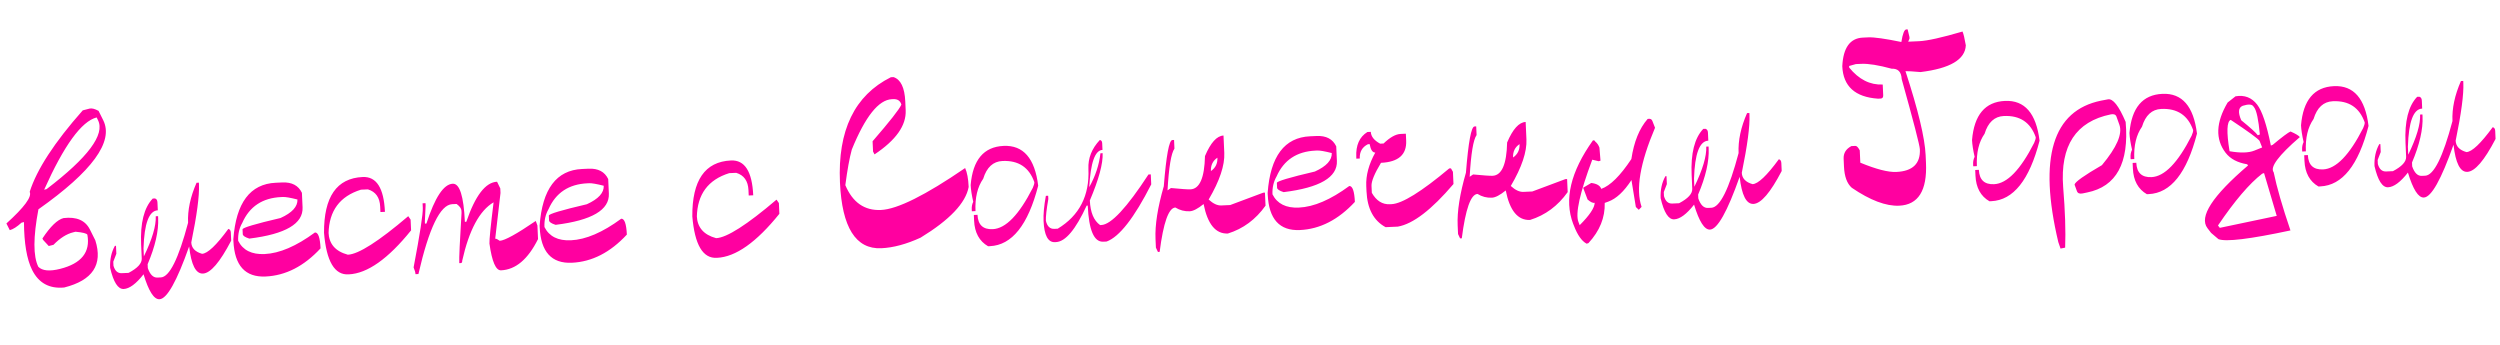 <?xml version="1.0" encoding="UTF-8"?> <svg xmlns="http://www.w3.org/2000/svg" width="1065" height="147" viewBox="0 0 1065 147" fill="none"> <path d="M38.193 46.252C39.121 46.037 40.385 46.362 41.987 47.228L43.991 51.253C48.498 60.357 39.29 72.994 16.367 89.165C14.121 101.003 14.106 109.164 16.321 113.649C18.031 115.378 21.135 115.672 25.633 114.533C34.698 112.25 38.561 107.406 37.221 100C36.917 99.423 35.231 98.996 32.163 98.717L31.184 98.969C28.368 99.651 25.565 101.426 22.777 104.295L20.768 104.802L18.359 102.202L18.072 101.589C21.453 96.472 24.448 93.576 27.057 92.903C32.618 92.237 36.373 93.874 38.321 97.815L40.611 102.4C43.888 112.74 39.466 119.433 27.344 122.477C21.016 123.074 16.459 120.57 13.672 114.966C11.42 110.448 10.264 103.659 10.204 94.598L9.174 94.853C7.206 96.643 5.535 97.707 4.161 98.047L2.73 95.194C10.373 88.288 13.678 83.799 12.648 81.727C15.658 72.215 23.195 60.643 35.258 47.009L38.193 46.252ZM18.806 80.825L19.836 80.57C37.497 67.102 44.801 57.311 41.748 51.197L41.175 50.025C34.72 51.669 27.264 61.936 18.806 80.825ZM83.732 77.856L84.72 77.812L84.757 78.644C84.972 83.426 83.882 91.636 81.488 103.273C81.595 105.664 83.126 107.279 86.081 108.119C88.438 108.013 92.168 104.477 97.272 97.511C97.939 97.655 98.293 98.194 98.335 99.13L98.487 102.509C93.691 111.719 89.682 116.396 86.459 116.54C83.409 116.677 81.448 112.824 80.575 104.98C75.339 119.835 71.126 127.335 67.938 127.478C65.581 127.584 63.321 124.039 61.157 116.844C57.972 120.911 55.148 123 52.688 123.11C50.262 123.219 48.339 120.215 46.918 114.097C46.759 110.562 47.435 107.441 48.946 104.734L49.413 104.713L49.565 108.092L48.259 111.485L48.336 113.2C48.956 115.395 50.132 116.453 51.864 116.375L54.776 116.245C58.609 114.232 60.479 112.186 60.386 110.107L60.122 104.232C59.708 95.014 61.358 88.463 65.073 84.581L66.009 84.538C66.677 84.717 67.032 85.274 67.074 86.21L67.226 89.589C63.483 89.757 61.452 95.178 61.133 105.854L61.284 109.233C64.844 101.885 66.532 96.183 66.35 92.128L67.338 92.084L67.375 92.916C67.621 98.391 66.127 104.935 62.892 112.546L62.966 114.21C63.924 116.98 65.287 118.325 67.054 118.246L68.51 118.18C72.183 118.015 76.054 110.254 80.122 94.895C79.882 89.558 81.085 83.879 83.732 77.856ZM117.486 77.851L120.241 77.727C124.33 77.543 127.122 79.015 128.617 82.143L128.895 88.329C129.208 95.295 121.646 99.733 106.209 101.641C104.377 101.064 103.446 100.428 103.415 99.735L103.324 97.708C103.293 97.015 108.689 95.401 119.514 92.866C124.449 90.63 126.849 88.004 126.714 84.989C123.693 84.222 121.628 83.863 120.519 83.913L119.791 83.946C111.82 84.304 106.29 87.973 103.2 94.953C101.912 97.198 101.332 99.742 101.459 102.584C103.48 106.591 107.228 108.471 112.703 108.225C119.08 107.939 126.235 104.874 134.168 99.031C135.554 98.969 136.35 101.225 136.556 105.8C129.501 113.409 121.693 117.406 113.133 117.791C104.469 118.18 99.902 113.141 99.432 102.675L99.399 101.947C100.54 86.373 106.569 78.341 117.486 77.851ZM154.516 75.406C160.372 75.143 163.529 80.089 163.985 90.243L162.062 90.329L161.959 88.042C161.783 84.126 160.041 81.669 156.731 80.672L153.768 80.805C144.761 83.606 140.161 89.82 139.969 99.448L138.034 99.274C137.931 83.86 143.425 75.904 154.516 75.406ZM173.913 92.089L174.916 93.555L175.122 98.129C165.353 110.271 156.501 116.52 148.565 116.876C142.541 117.286 139.027 111.349 138.024 99.066L139.948 98.98C140.134 103.903 142.881 107.078 148.189 108.507C152.729 108.303 161.304 102.83 173.913 92.089ZM192.878 78.267C195.823 78.135 197.542 83.544 198.034 94.496L198.658 94.468C202.463 83.323 206.827 77.64 211.748 77.419L213.126 80.274L213.213 82.198L210.962 101.676C211.413 101.656 212.051 101.957 212.878 102.58C214.992 102.485 220.109 99.668 228.23 94.129L228.94 96.024L229.201 101.847C224.934 110.442 219.681 114.88 213.443 115.16C211.225 115.26 209.579 111.462 208.504 103.766C208.431 102.137 209.018 96.277 210.267 86.185C204.279 89.718 199.824 98.009 196.903 111.059C196.933 111.717 196.722 112.056 196.272 112.077L195.648 112.105C195.55 109.921 195.872 102.788 196.614 90.705L196.569 89.717C196.529 88.816 195.844 87.874 194.515 86.892L192.644 86.976C187.549 87.205 182.751 97.127 178.25 116.741L177.002 116.797C176.971 116.104 176.702 115.143 176.196 113.916C178.921 99.591 180.225 91.128 180.108 88.529L180.021 86.606L181.269 86.55L181.311 87.485L180.993 94.323L181.035 95.259L181.659 95.231C185.257 84.096 188.996 78.441 192.878 78.267ZM247.967 71.99L250.722 71.866C254.811 71.682 257.603 73.154 259.098 76.282L259.376 82.468C259.689 89.434 252.127 93.871 236.69 95.78C234.858 95.203 233.927 94.567 233.896 93.874L233.805 91.847C233.774 91.154 239.171 89.54 249.995 87.005C254.93 84.769 257.33 82.143 257.195 79.128C254.174 78.361 252.109 78.002 251 78.052L250.272 78.085C242.301 78.443 236.771 82.112 233.681 89.092C232.393 91.337 231.813 93.881 231.94 96.723C233.961 100.73 237.709 102.61 243.184 102.364C249.561 102.078 256.716 99.013 264.649 93.17C266.035 93.108 266.831 95.364 267.037 99.939C259.982 107.548 252.174 111.545 243.614 111.93C234.95 112.319 230.383 107.28 229.913 96.814L229.88 96.086C231.021 80.512 237.05 72.48 247.967 71.99ZM311.405 68.359C317.262 68.096 320.418 73.042 320.874 83.196L318.951 83.282L318.848 80.995C318.672 77.079 316.93 74.622 313.621 73.625L310.658 73.758C301.65 76.558 297.05 82.773 296.858 92.401L294.923 92.227C294.821 76.813 300.315 68.857 311.405 68.359ZM330.802 85.042L331.806 86.507L332.011 91.082C322.243 103.224 313.39 109.473 305.454 109.829C299.43 110.239 295.917 104.302 294.913 92.019L296.837 91.933C297.023 96.856 299.77 100.031 305.078 101.46C309.618 101.256 318.193 95.783 330.802 85.042ZM380.651 32.849C383.718 33.857 385.384 37.325 385.65 43.251L385.818 46.994C386.108 53.44 381.684 59.698 372.546 65.769L371.918 64.547L371.722 60.18C379.018 51.761 383.108 46.56 383.991 44.575C383.535 42.929 382.371 42.148 380.5 42.232L379.928 42.258C374.279 42.511 368.592 49.66 362.868 63.703C361.883 67.29 360.965 72.349 360.112 78.881C363.221 86.242 368.276 89.766 375.276 89.451C382.277 89.137 394.233 83.182 411.145 71.588C411.991 73.425 412.494 76.111 412.653 79.646C411.397 86.474 404.566 93.674 392.162 101.246C386.105 104.019 380.53 105.519 375.435 105.748C364.553 106.237 358.682 96.899 357.821 77.734C356.824 55.554 364.053 40.609 379.508 32.9L380.651 32.849ZM427.546 62.153C435.933 61.776 440.84 67.424 442.267 79.097C437.95 95.856 431.095 104.446 421.703 104.868L420.923 104.903C417.18 102.744 415.193 99.1 414.963 93.971L414.856 91.58L416.415 91.51C416.607 95.773 418.764 97.811 422.888 97.626C428.433 97.377 434.126 91.513 439.965 80.034C440.438 78.971 440.662 78.162 440.637 77.608C438.408 71.284 433.88 68.275 427.053 68.582C423.068 68.761 420.333 71.28 418.85 76.138C416.402 79.617 415.306 84.215 415.563 89.933L414.003 90.004L413.966 89.172C413.913 87.993 414.126 86.925 414.603 85.966C413.954 83.113 413.587 80.733 413.501 78.827C414.408 68.091 419.09 62.532 427.546 62.153ZM468.531 59.634C469.161 59.745 469.494 60.199 469.53 60.996L469.658 63.855C466.47 63.998 464.589 69.292 464.017 79.735C466.652 74.998 468.241 70.187 468.786 65.301L469.721 65.259C469.919 69.66 468.102 76.374 464.271 85.402C464.5 90.496 465.959 93.99 468.649 95.883L469.169 95.86C473.327 95.673 480.02 88.497 489.246 74.331L490.233 74.286L490.425 78.549C483.182 92.8 476.844 100.915 471.412 102.895L469.956 102.961C466.04 103.137 463.848 98.009 463.379 87.577L462.911 87.598C458.229 97.775 453.878 102.954 449.858 103.134L449.39 103.155C446.444 103.288 444.833 100.269 444.555 94.101C444.429 91.293 444.756 87.737 445.535 83.43L446.522 83.386L446.585 84.79C445.813 89.234 445.465 92.323 445.543 94.056C446.101 96.427 447.298 97.572 449.135 97.489L450.591 97.424C459.82 91.835 464.179 83.34 463.666 71.938C463.463 67.398 465.084 63.297 468.531 59.634ZM521.212 57.737L521.546 65.171C521.783 70.438 519.562 77.049 514.884 85.003C516.804 86.758 518.595 87.597 520.258 87.523L524.053 87.352L538.141 82.084L538.869 82.051L539.119 87.613C534.938 93.496 529.594 97.452 523.087 99.48C517.889 99.714 514.437 95.528 512.731 86.923C510.285 88.908 508.317 89.934 506.827 90.001C504.643 90.099 502.605 89.566 500.712 88.401C497.836 88.53 495.601 94.829 494.008 107.298L493.28 107.33L492.416 105.494L492.251 101.803C491.985 95.877 493.159 88.393 495.774 79.351C496.819 66.281 498.035 59.715 499.421 59.653L500.149 59.621L500.315 63.312C498.91 65.284 497.926 71.215 497.363 81.102L498.829 80.099C503.293 80.523 506.062 80.712 507.136 80.663C511.052 80.487 513.115 75.759 513.323 66.478C515.741 60.778 518.371 57.864 521.212 57.737ZM515.85 72.875C517.804 71.537 518.726 69.638 518.615 67.177C516.66 68.481 515.738 70.38 515.85 72.875ZM558.106 58.059L560.861 57.935C564.951 57.752 567.743 59.224 569.238 62.351L569.516 68.537C569.829 75.503 562.267 79.941 546.83 81.85C544.998 81.272 544.067 80.637 544.035 79.944L543.944 77.916C543.913 77.223 549.31 75.609 560.135 73.074C565.07 70.838 567.47 68.213 567.334 65.198C564.313 64.43 562.248 64.072 561.139 64.121L560.411 64.154C552.441 64.512 546.91 68.181 543.821 75.161C542.532 77.407 541.952 79.95 542.08 82.792C544.1 86.799 547.848 88.68 553.324 88.434C559.701 88.147 566.856 85.082 574.789 79.239C576.175 79.177 576.971 81.433 577.176 86.008C570.121 93.617 562.314 97.614 553.754 97.999C545.09 98.388 540.522 93.349 540.052 82.883L540.02 82.155C541.161 66.582 547.189 58.549 558.106 58.059ZM582.506 56.234L583.962 56.168C584.051 58.144 585.376 59.821 587.938 61.199L589.394 61.133C592.123 58.511 594.545 57.151 596.659 57.057L598.895 56.956L599.028 59.919C599.296 65.88 595.721 69.027 588.305 69.36C585.525 73.965 584.179 77.237 584.266 79.178L584.399 82.141C586.322 85.528 588.878 87.149 592.066 87.006L592.794 86.973C597.3 86.771 605.493 81.697 617.374 71.753L618.102 71.72L618.949 73.193L619.183 78.391C609.848 89.367 601.942 95.418 595.464 96.542L590.265 96.775C585.176 94.018 582.464 88.93 582.131 81.514L582.031 79.279C581.827 74.739 583.106 69.976 585.869 64.99C584.725 65.041 583.925 63.845 583.468 61.4L582.74 61.432C580.294 62.653 579.135 64.685 579.263 67.527L577.807 67.592L577.775 66.864C577.551 61.874 579.128 58.33 582.506 56.234ZM649.926 51.955L650.26 59.389C650.497 64.657 648.276 71.268 643.598 79.222C645.517 80.976 647.309 81.816 648.972 81.741L652.767 81.571L666.855 76.302L667.583 76.269L667.832 81.832C663.652 87.715 658.308 91.67 651.801 93.699C646.603 93.932 643.15 89.747 641.444 81.142C638.998 83.127 637.03 84.153 635.54 84.22C633.357 84.318 631.319 83.784 629.426 82.619C626.549 82.748 624.315 89.047 622.722 101.516L621.994 101.549L621.13 99.713L620.964 96.022C620.698 90.095 621.873 82.611 624.488 73.569C625.533 60.5 626.748 53.934 628.135 53.872L628.862 53.839L629.028 57.53C627.624 59.503 626.64 65.433 626.077 75.321L627.542 74.317C632.006 74.742 634.776 74.93 635.85 74.882C639.766 74.706 641.828 69.977 642.036 60.696C644.454 54.996 647.084 52.083 649.926 51.955ZM644.564 67.094C646.518 65.756 647.439 63.856 647.329 61.396C645.373 62.699 644.452 64.599 644.564 67.094ZM701.905 50.662C702.972 50.441 703.645 50.74 703.925 51.561L705.044 54.428C698.668 69.438 696.759 80.671 699.317 88.127L698.123 89.378L696.871 88.184L695.001 76.704C691.818 81.605 688.518 84.67 685.101 85.9L683.614 86.436C683.79 92.679 681.477 98.391 676.675 103.572L675.904 103.815C673.805 102.694 671.987 100.102 670.45 96.039L670.157 95.323C666.256 85.01 669.059 73.182 678.565 59.837C679.044 59.676 679.381 59.835 679.576 60.312C680.368 60.936 680.962 61.795 681.358 62.889L681.816 68.442L681.046 68.685L678.307 68.026C673.002 82.12 671.038 90.96 672.414 94.544L672.945 95.927C677.166 91.709 679.297 88.522 679.34 86.367C678.656 86.606 677.646 86.148 676.309 84.993L674.416 79.973L677.867 77.943C680.206 78.22 681.633 79.059 682.148 80.459C685.976 79.107 690.248 74.869 694.963 67.747C696.057 60.405 698.371 54.71 701.905 50.662ZM744.247 48.187L745.235 48.143L745.272 48.975C745.487 53.757 744.397 61.967 742.003 73.604C742.11 75.995 743.641 77.61 746.596 78.45C748.953 78.344 752.683 74.808 757.788 67.842C758.454 67.986 758.808 68.525 758.85 69.461L759.002 72.84C754.206 82.05 750.197 86.727 746.974 86.871C743.924 87.008 741.963 83.155 741.09 75.311C735.854 90.166 731.641 97.665 728.453 97.809C726.096 97.915 723.836 94.37 721.672 87.175C718.487 91.242 715.663 93.331 713.203 93.441C710.777 93.55 708.854 90.546 707.433 84.428C707.274 80.893 707.95 77.772 709.46 75.065L709.928 75.044L710.08 78.423L708.774 81.816L708.851 83.531C709.471 85.726 710.647 86.784 712.379 86.707L715.291 86.576C719.124 84.563 720.994 82.517 720.901 80.438L720.637 74.563C720.223 65.345 721.874 58.794 725.588 54.912L726.524 54.87C727.192 55.048 727.547 55.605 727.589 56.541L727.741 59.92C723.998 60.088 721.967 65.51 721.648 76.185L721.799 79.564C725.359 72.216 727.047 66.514 726.865 62.459L727.853 62.415L727.89 63.247C728.136 68.722 726.642 75.266 723.407 82.877L723.481 84.541C724.439 87.311 725.802 88.656 727.569 88.576L729.025 88.511C732.699 88.346 736.569 80.585 740.637 65.227C740.397 59.889 741.6 54.21 744.247 48.187ZM812.081 12.533L812.652 12.507L813.423 15.754L813.454 16.43L812.888 17.757L817.567 17.547C821.067 17.39 827.222 16.02 836.03 13.436C836.453 14.355 836.923 16.313 837.44 19.311C837.156 25.366 830.729 29.162 818.158 30.699C814.706 30.403 812.565 30.273 811.733 30.311C817.129 46.841 819.991 58.762 820.32 66.075L820.469 69.402C820.998 81.185 817.191 87.26 809.047 87.625C803.432 87.878 796.703 85.332 788.858 79.99C786.833 78.205 785.725 75.199 785.535 70.971L785.386 67.644C785.279 65.253 786.378 63.45 788.685 62.235L790.401 62.158C790.955 62.133 791.574 62.765 792.257 64.054L792.493 69.304C799.251 72.091 804.362 73.407 807.828 73.251C814.794 72.939 818.139 69.715 817.863 63.581C817.787 61.883 815.204 51.911 810.113 33.665C809.976 30.615 808.556 29.151 805.852 29.273C800.263 27.753 795.96 27.06 792.945 27.196L790.606 27.301L787.725 28.107L787.755 28.783C791.872 33.842 796.634 36.25 802.04 36.007L802.245 40.582C802.286 41.483 801.925 41.95 801.162 41.985L800.019 42.036C790.265 41.363 785.197 36.764 784.814 28.238C785.188 20.338 788.113 16.266 793.589 16.02L795.928 15.915C798.354 15.806 803.037 16.463 809.977 17.888C810.548 14.355 811.249 12.57 812.081 12.533ZM854.131 42.991C862.517 42.614 867.424 48.263 868.852 59.936C864.534 76.695 857.68 85.285 848.288 85.707L847.508 85.742C843.765 83.583 841.778 79.939 841.548 74.81L841.44 72.419L843 72.349C843.191 76.611 845.349 78.65 849.473 78.465C855.018 78.216 860.71 72.352 866.55 60.873C867.023 59.81 867.247 59.001 867.222 58.447C864.993 52.122 860.465 49.114 853.638 49.42C849.652 49.599 846.918 52.118 845.435 56.977C842.986 60.456 841.891 65.054 842.148 70.772L840.588 70.842L840.551 70.01C840.498 68.832 840.71 67.763 841.188 66.804C840.539 63.951 840.172 61.572 840.086 59.666C840.993 48.929 845.674 43.371 854.131 42.991ZM895.067 42.871L897.96 42.325C900.093 41.882 902.616 45.085 905.528 51.934C907.045 69.472 901.574 79.493 889.116 81.997L887.206 82.396C885.899 82.663 885.085 82.335 884.766 81.411L883.756 78.644C883.982 77.488 887.869 74.726 895.417 70.359C901.744 62.782 904.23 57.062 902.876 53.199L901.625 49.713C901.306 48.79 900.493 48.462 899.185 48.729C884.354 51.756 877.594 62.061 878.905 79.643C879.745 89.85 880.028 98.466 879.753 105.494L877.792 105.894L876.834 103.124C868.309 67.184 874.387 47.099 895.067 42.871ZM921.191 39.979C929.577 39.602 934.484 45.251 935.912 56.924C931.594 73.682 924.74 82.272 915.348 82.694L914.568 82.729C910.825 80.571 908.838 76.927 908.608 71.798L908.5 69.406L910.06 69.337C910.251 73.599 912.409 75.638 916.533 75.453C922.078 75.204 927.77 69.34 933.61 57.861C934.083 56.798 934.307 55.989 934.282 55.434C932.053 49.11 927.525 46.102 920.698 46.408C916.712 46.587 913.978 49.106 912.495 53.965C910.047 57.443 908.951 62.042 909.208 67.76L907.648 67.83L907.611 66.998C907.558 65.82 907.77 64.751 908.248 63.792C907.599 60.939 907.232 58.559 907.146 56.653C908.053 45.917 912.734 40.359 921.191 39.979ZM952.335 41.028C956.16 40.37 959.234 41.552 961.558 44.573C963.659 47.291 965.605 53.107 967.394 62.021L968.212 61.672C972.262 58.295 974.782 56.411 975.771 56.019C977.932 56.964 979.253 57.755 979.733 58.394C970.639 66.233 966.922 71.227 968.581 73.375C969.912 79.809 972.297 88.071 975.737 98.161C958.47 101.854 948.247 103.094 945.067 101.883L941.926 99.211L940.377 97.197C936.689 92.397 942.453 83.491 957.669 70.48L957.282 69.976C953.153 69.293 950.093 67.66 948.102 65.075C943.675 59.301 943.963 52.169 948.964 43.68L952.335 41.028ZM954.773 51.233C958.629 54.358 960.982 56.492 961.832 57.635L962.702 57.283C962.103 50.92 961.288 47.068 960.255 45.725L959.868 45.222C959.24 44.382 957.762 44.327 955.433 45.056C953.522 45.802 953.302 47.861 954.773 51.233ZM949.792 64.426C954.377 65.228 957.898 65.139 960.354 64.16L963.679 62.813L962.563 59.998C961.787 58.956 957.695 55.98 950.286 51.069C948.614 51.735 948.449 56.187 949.792 64.426ZM944.858 96.058L945.632 97.065L969.885 91.965L964.482 73.716L963.661 74.013C958.225 78.216 951.957 85.564 944.858 96.058ZM994.281 36.696C1002.67 36.319 1007.57 41.968 1009 53.641C1004.68 70.399 997.83 78.989 988.438 79.411L987.658 79.446C983.915 77.288 981.928 73.644 981.698 68.515L981.59 66.124L983.15 66.053C983.341 70.316 985.499 72.355 989.623 72.17C995.168 71.921 1000.86 66.057 1006.7 54.578C1007.17 53.515 1007.4 52.706 1007.37 52.151C1005.14 45.827 1000.62 42.818 993.788 43.125C989.803 43.304 987.068 45.823 985.585 50.682C983.137 54.16 982.041 58.759 982.298 64.477L980.738 64.547L980.701 63.715C980.648 62.537 980.86 61.468 981.338 60.509C980.689 57.656 980.322 55.276 980.236 53.37C981.143 42.634 985.825 37.076 994.281 36.696ZM1048.36 34.527L1049.34 34.483L1049.38 35.315C1049.6 40.097 1048.51 48.307 1046.11 59.944C1046.22 62.335 1047.75 63.95 1050.71 64.79C1053.06 64.684 1056.79 61.148 1061.9 54.182C1062.56 54.326 1062.92 54.865 1062.96 55.801L1063.11 59.18C1058.32 68.39 1054.31 73.067 1051.08 73.212C1048.03 73.349 1046.07 69.495 1045.2 61.651C1039.96 76.507 1035.75 84.006 1032.56 84.149C1030.21 84.255 1027.95 80.71 1025.78 73.515C1022.6 77.582 1019.77 79.671 1017.31 79.781C1014.89 79.89 1012.96 76.886 1011.54 70.768C1011.38 67.233 1012.06 64.112 1013.57 61.405L1014.04 61.384L1014.19 64.763L1012.88 68.156L1012.96 69.871C1013.58 72.066 1014.76 73.124 1016.49 73.046L1019.4 72.916C1023.23 70.903 1025.1 68.857 1025.01 66.778L1024.75 60.903C1024.33 51.685 1025.98 45.134 1029.7 41.252L1030.63 41.21C1031.3 41.388 1031.66 41.945 1031.7 42.881L1031.85 46.26C1028.11 46.428 1026.08 51.849 1025.76 62.525L1025.91 65.904C1029.47 58.556 1031.16 52.854 1030.97 48.799L1031.96 48.755L1032 49.587C1032.25 55.062 1030.75 61.606 1027.52 69.217L1027.59 70.881C1028.55 73.651 1029.91 74.996 1031.68 74.917L1033.13 74.851C1036.81 74.686 1040.68 66.925 1044.75 51.566C1044.51 46.23 1045.71 40.55 1048.36 34.527Z" fill="#FF00A0"></path> </svg> 
